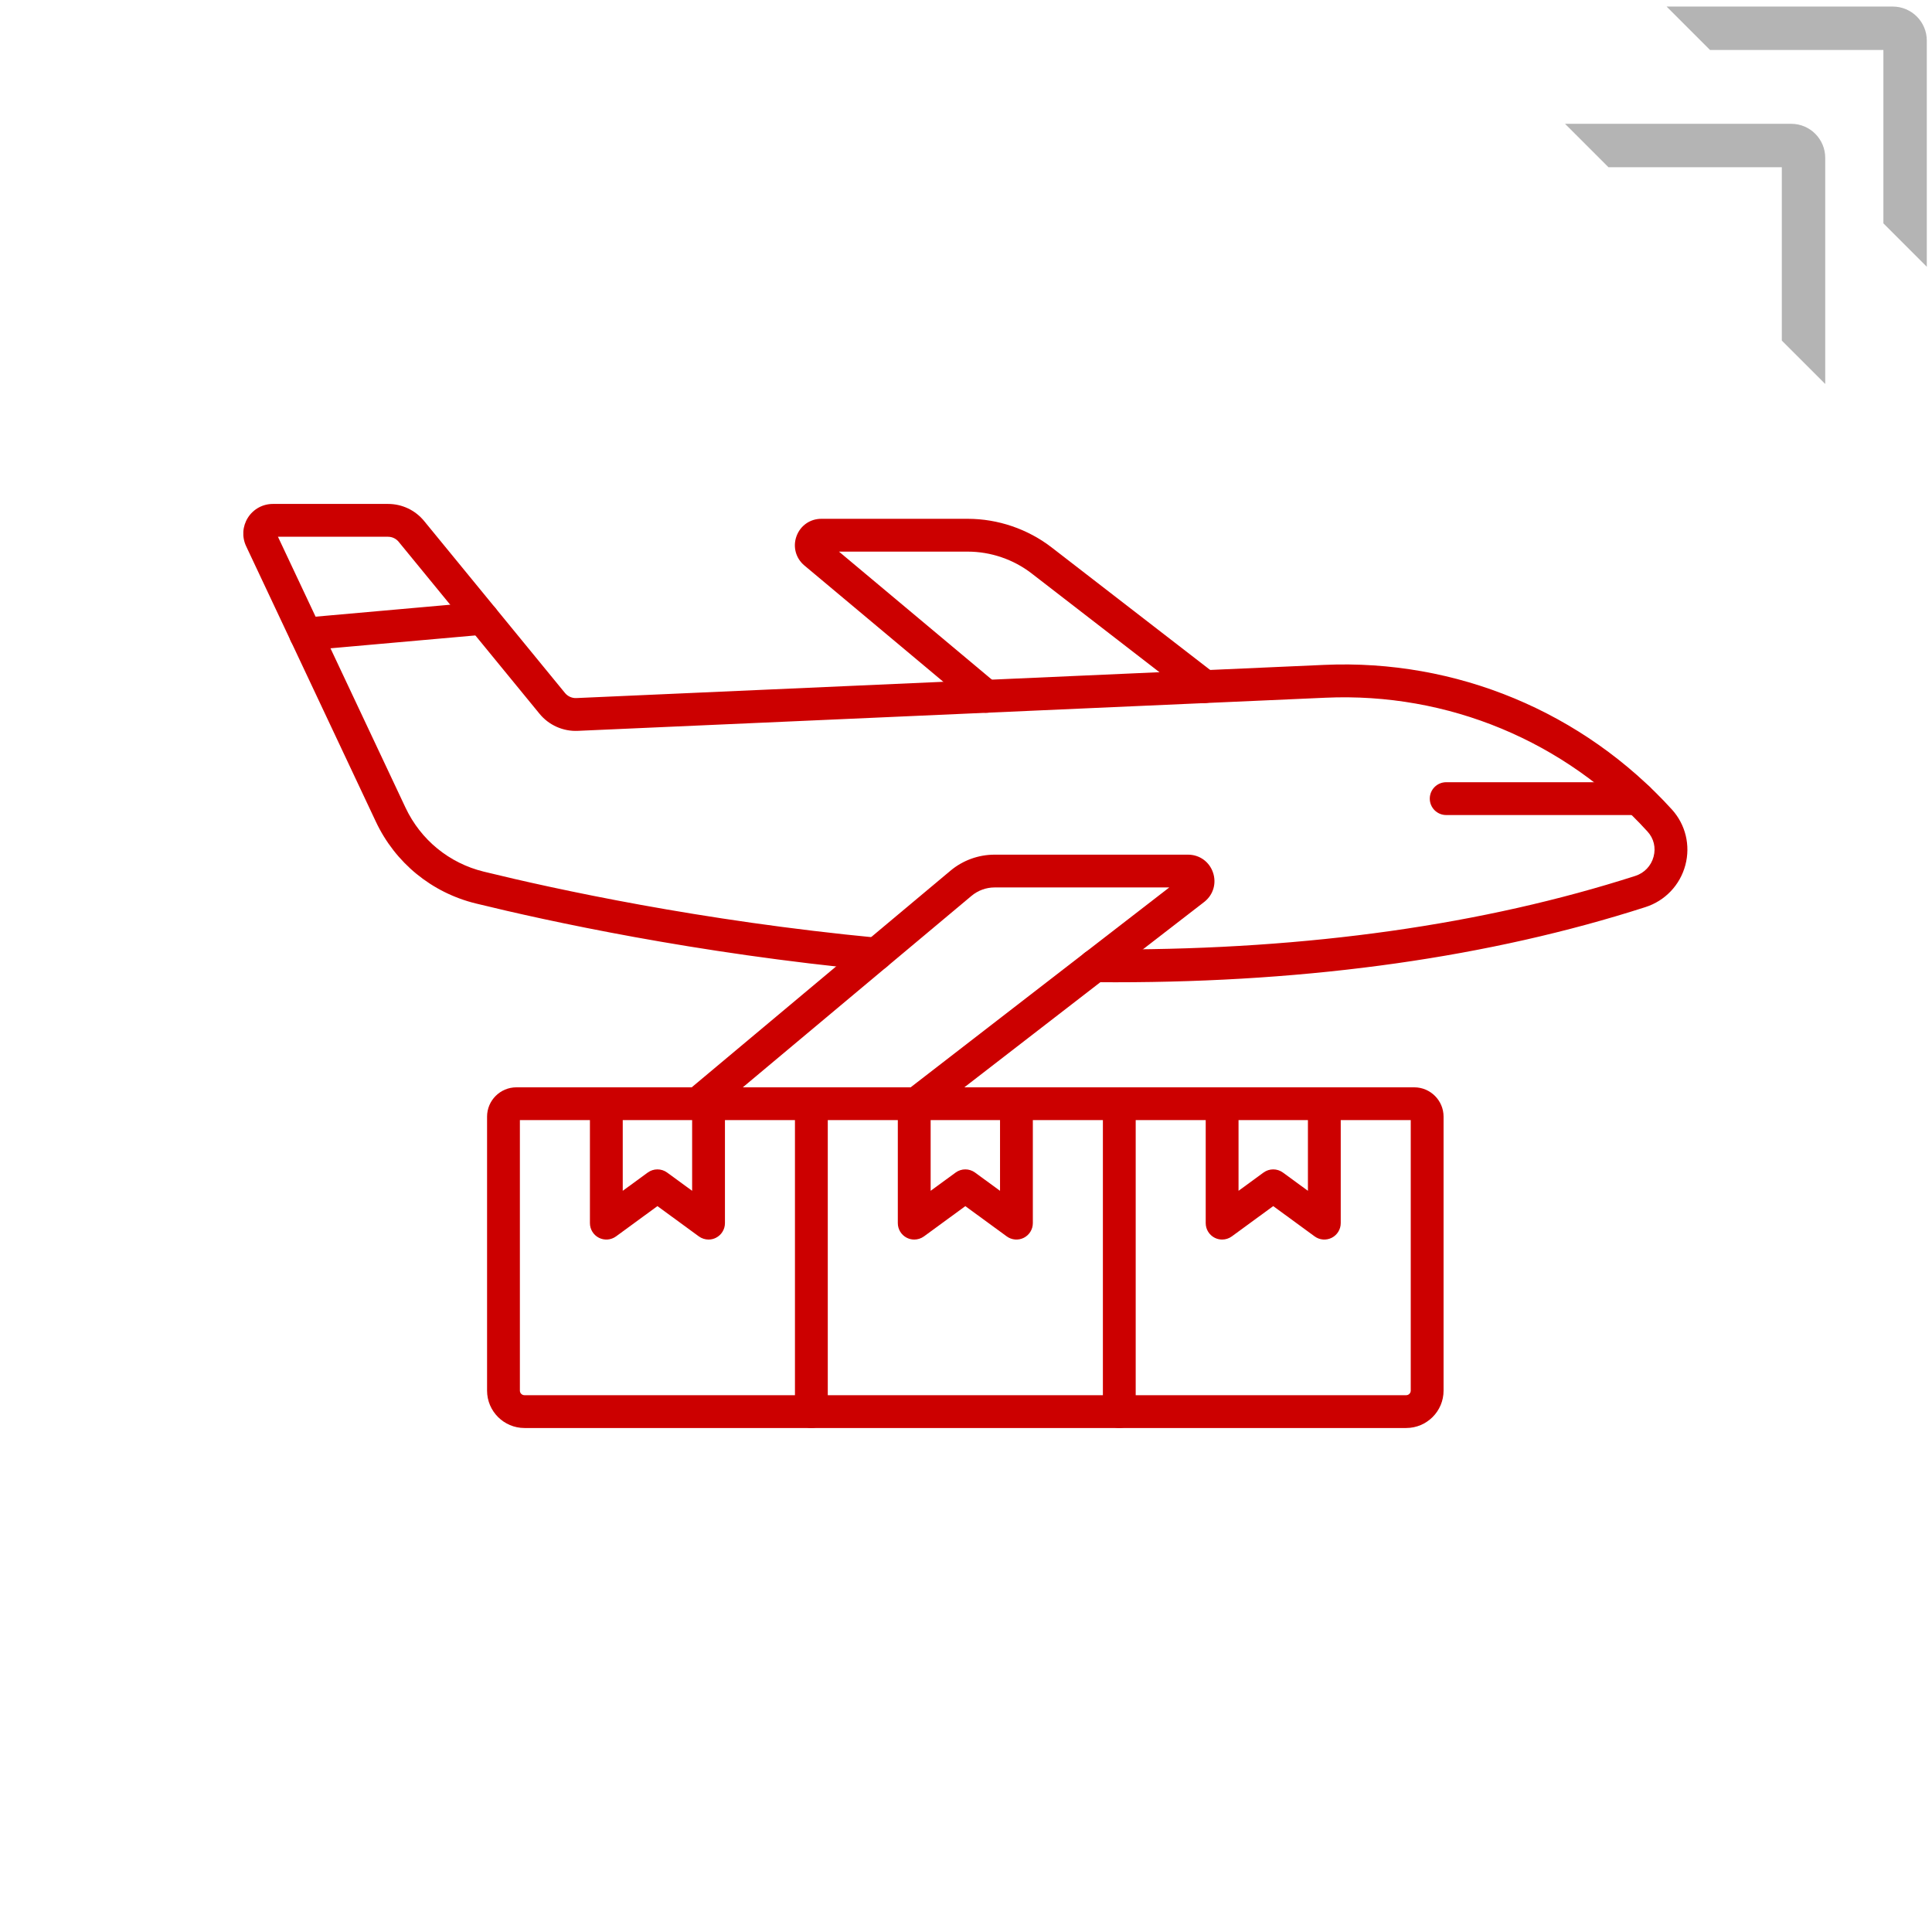 <?xml version="1.0" encoding="UTF-8"?> <svg xmlns="http://www.w3.org/2000/svg" xmlns:xlink="http://www.w3.org/1999/xlink" width="1080" zoomAndPan="magnify" viewBox="0 0 810 810" height="1080" preserveAspectRatio="xMidYMid meet" version="1.0"><defs><clipPath id="2f563e80d6"><path d="M 688 2 L 808 2 L 808 122 L 688 122 Z M 688 2 " clip-rule="nonzero"></path></clipPath><clipPath id="7bda8f8555"><path d="M 688.957 -7.023 L 739.871 -57.934 L 868.742 70.934 L 817.828 121.848 Z M 688.957 -7.023 " clip-rule="nonzero"></path></clipPath><clipPath id="09c9073eb2"><path d="M 669.598 12.34 L 740.129 -58.195 L 869 70.676 L 798.465 141.211 Z M 669.598 12.34 " clip-rule="nonzero"></path></clipPath><clipPath id="efcb35c9da"><path d="M 670.086 11.848 L 739.316 -57.379 L 867.953 71.258 L 798.723 140.488 Z M 670.086 11.848 " clip-rule="nonzero"></path></clipPath><clipPath id="d372a7d16e"><path d="M 646 51 L 766 51 L 766 171 L 646 171 Z M 646 51 " clip-rule="nonzero"></path></clipPath><clipPath id="1551176dde"><path d="M 646.371 42.133 L 697.281 -8.781 L 826.152 120.09 L 775.242 171 Z M 646.371 42.133 " clip-rule="nonzero"></path></clipPath><clipPath id="e7e7c8da9b"><path d="M 627.008 61.492 L 697.543 -9.039 L 826.41 119.832 L 755.879 190.363 Z M 627.008 61.492 " clip-rule="nonzero"></path></clipPath><clipPath id="e7053d1be8"><path d="M 627.496 61.004 L 696.727 -8.227 L 825.367 120.414 L 756.137 189.641 Z M 627.496 61.004 " clip-rule="nonzero"></path></clipPath></defs><rect x="-81" width="972" fill="#ffffff" y="-81" height="972" fill-opacity="1"></rect><rect x="-81" width="972" fill="#ffffff" y="-81" height="972" fill-opacity="1"></rect><g clip-path="url(#2f563e80d6)"><g clip-path="url(#7bda8f8555)"><g clip-path="url(#09c9073eb2)"><g clip-path="url(#efcb35c9da)"><path fill="#b4b4b4" d="M 682.797 2.746 C 677.77 2.84 673.762 6.984 673.855 12.008 C 673.934 16.91 677.898 20.871 682.797 20.953 L 789.621 20.953 L 789.621 127.777 C 789.715 132.801 793.859 136.809 798.871 136.707 C 803.773 136.629 807.734 132.688 807.824 127.777 L 807.824 17.047 C 807.824 9.145 801.43 2.746 793.527 2.746 L 682.797 2.746 " fill-opacity="1" fill-rule="nonzero"></path></g></g></g></g><g clip-path="url(#d372a7d16e)"><g clip-path="url(#1551176dde)"><g clip-path="url(#e7e7c8da9b)"><g clip-path="url(#e7053d1be8)"><path fill="#b4b4b4" d="M 640.207 51.902 C 635.184 51.992 631.176 56.141 631.266 61.164 C 631.348 66.062 635.309 70.027 640.207 70.105 L 747.035 70.105 L 747.035 176.93 C 747.125 181.957 751.27 185.965 756.285 185.863 C 761.184 185.781 765.145 181.844 765.238 176.93 L 765.238 66.199 C 765.238 58.297 758.844 51.902 750.938 51.902 L 640.207 51.902 " fill-opacity="1" fill-rule="nonzero"></path></g></g></g></g><path fill="#cc0000" d="M 467.605 411.82 C 464.699 411.82 461.797 411.809 458.906 411.777 C 455.109 411.738 452.055 408.629 452.098 404.832 C 452.137 401.059 455.207 398.02 458.977 398.02 C 459.004 398.02 459.031 398.02 459.047 398.02 C 461.879 398.047 464.727 398.059 467.59 398.059 C 548.598 398.059 621.953 387.684 685.625 367.223 C 689.395 366.012 692.258 363 693.273 359.172 C 694.293 355.375 693.371 351.535 690.742 348.648 C 656.23 310.695 607.039 290.246 555.781 292.52 L 242.223 306.414 C 236.086 306.691 230.113 304.023 226.219 299.273 L 167.16 227.172 C 166.059 225.82 164.422 225.039 162.676 225.039 L 116.535 225.039 L 170.008 338.602 C 176.367 352.102 188.297 361.871 202.758 365.422 C 232.59 372.742 293.742 386.074 368.062 393.176 C 371.848 393.531 374.613 396.891 374.254 400.676 C 373.895 404.457 370.539 407.238 366.754 406.867 C 291.566 399.684 229.688 386.184 199.484 378.781 C 180.977 374.242 165.688 361.734 157.57 344.465 L 103.188 228.988 C 101.371 225.121 101.648 220.66 103.93 217.043 C 106.215 213.438 110.137 211.277 114.418 211.277 L 162.688 211.277 C 168.578 211.277 174.094 213.891 177.824 218.445 L 236.883 290.551 C 238.039 291.953 239.816 292.75 241.633 292.668 L 413.195 285.059 L 555.188 278.758 C 610.547 276.293 663.66 298.395 700.938 339.371 C 706.691 345.703 708.797 354.426 706.594 362.711 C 704.363 371.074 698.105 377.668 689.848 380.309 C 624.816 401.227 550.027 411.82 467.605 411.82 Z M 467.605 411.82 " fill-opacity="1" fill-rule="nonzero"></path><path fill="#cc0000" d="M 128.121 272.703 C 124.598 272.703 121.602 270.008 121.281 266.43 C 120.953 262.645 123.746 259.301 127.531 258.969 L 201.711 252.379 C 205.496 252.047 208.84 254.844 209.172 258.625 C 209.5 262.41 206.707 265.754 202.922 266.086 L 128.742 272.676 C 128.535 272.703 128.328 272.703 128.121 272.703 Z M 128.121 272.703 " fill-opacity="1" fill-rule="nonzero"></path><path fill="#cc0000" d="M 384.148 469.613 C 382.082 469.613 380.062 468.691 378.699 466.945 C 376.371 463.93 376.922 459.609 379.938 457.297 L 490.227 372.066 L 416.98 372.066 C 413.457 372.066 410.043 373.32 407.332 375.574 L 296.906 468.02 C 293.988 470.453 289.656 470.066 287.219 467.164 C 284.785 464.246 285.168 459.914 288.074 457.477 L 398.5 365.035 C 403.672 360.699 410.238 358.32 416.98 358.32 L 498.082 358.32 C 502.887 358.32 507 361.266 508.555 365.805 C 510.109 370.359 508.664 375.203 504.852 378.164 L 388.344 468.195 C 387.094 469.145 385.605 469.613 384.148 469.613 Z M 384.148 469.613 " fill-opacity="1" fill-rule="nonzero"></path><path fill="#cc0000" d="M 413.484 298.82 C 411.93 298.82 410.359 298.297 409.066 297.211 L 337.238 237.078 C 333.621 234.051 332.324 229.234 333.938 224.805 C 335.547 220.371 339.633 217.512 344.34 217.512 L 405.695 217.512 C 418.383 217.512 430.891 221.777 440.938 229.535 L 509.352 282.418 C 512.352 284.742 512.918 289.062 510.59 292.062 C 508.266 295.062 503.945 295.629 500.945 293.301 L 432.527 240.422 C 424.891 234.52 415.355 231.27 405.711 231.27 L 351.742 231.27 L 417.902 286.656 C 420.82 289.09 421.203 293.441 418.754 296.344 C 417.406 297.996 415.453 298.82 413.484 298.82 Z M 413.484 298.82 " fill-opacity="1" fill-rule="nonzero"></path><path fill="#cc0000" d="M 686.875 341.711 L 606.324 341.711 C 602.523 341.711 599.441 338.629 599.441 334.832 C 599.441 331.035 602.523 327.949 606.324 327.949 L 686.875 327.949 C 690.672 327.949 693.758 331.035 693.758 334.832 C 693.758 338.629 690.672 341.711 686.875 341.711 Z M 686.875 341.711 " fill-opacity="1" fill-rule="nonzero"></path><path fill="#cc0000" d="M 297.059 519.688 C 295.629 519.688 294.195 519.234 293 518.367 L 275.633 505.668 L 258.27 518.367 C 256.176 519.895 253.41 520.113 251.098 518.945 C 248.785 517.773 247.328 515.395 247.328 512.809 L 247.328 462.734 C 247.328 458.938 250.41 455.855 254.207 455.855 C 258.008 455.855 261.09 458.938 261.09 462.734 L 261.09 499.254 L 271.574 491.59 C 273.996 489.828 277.27 489.828 279.691 491.59 L 290.18 499.254 L 290.18 462.734 C 290.18 458.938 293.262 455.855 297.059 455.855 C 300.855 455.855 303.938 458.938 303.938 462.734 L 303.938 512.809 C 303.938 515.395 302.48 517.773 300.168 518.945 C 299.191 519.453 298.133 519.688 297.059 519.688 Z M 297.059 519.688 " fill-opacity="1" fill-rule="nonzero"></path><path fill="#cc0000" d="M 383.293 519.688 C 382.234 519.688 381.16 519.441 380.184 518.945 C 377.871 517.773 376.414 515.395 376.414 512.809 L 376.414 462.734 C 376.414 458.938 379.496 455.855 383.293 455.855 C 387.094 455.855 390.176 458.938 390.176 462.734 L 390.176 499.254 L 400.66 491.59 C 403.082 489.828 406.355 489.828 408.777 491.59 L 419.266 499.254 L 419.266 462.734 C 419.266 458.938 422.348 455.855 426.145 455.855 C 429.941 455.855 433.023 458.938 433.023 462.734 L 433.023 512.809 C 433.023 515.395 431.566 517.773 429.254 518.945 C 426.941 520.113 424.176 519.895 422.086 518.367 L 404.719 505.68 L 387.355 518.379 C 386.145 519.246 384.727 519.688 383.293 519.688 Z M 383.293 519.688 " fill-opacity="1" fill-rule="nonzero"></path><path fill="#cc0000" d="M 469.27 598.699 C 465.473 598.699 462.391 595.617 462.391 591.82 L 462.391 462.734 C 462.391 458.938 465.473 455.855 469.27 455.855 C 473.066 455.855 476.148 458.938 476.148 462.734 L 476.148 591.82 C 476.148 595.633 473.066 598.699 469.27 598.699 Z M 469.27 598.699 " fill-opacity="1" fill-rule="nonzero"></path><path fill="#cc0000" d="M 589.547 598.699 L 219.891 598.699 C 211.25 598.699 204.203 591.668 204.203 583.027 L 204.203 468.156 C 204.203 461.387 209.723 455.867 216.492 455.867 L 592.934 455.867 C 599.703 455.867 605.223 461.387 605.223 468.156 L 605.223 583.027 C 605.234 591.668 598.191 598.699 589.547 598.699 Z M 217.965 469.613 L 217.965 583.027 C 217.965 584.086 218.832 584.941 219.891 584.941 L 589.547 584.941 C 590.609 584.941 591.461 584.074 591.461 583.027 L 591.461 469.613 Z M 592.934 469.613 Z M 592.934 469.613 " fill-opacity="1" fill-rule="nonzero"></path><path fill="#cc0000" d="M 340.168 598.699 C 336.371 598.699 333.289 595.617 333.289 591.82 L 333.289 462.734 C 333.289 458.938 336.371 455.855 340.168 455.855 C 343.969 455.855 347.051 458.938 347.051 462.734 L 347.051 591.82 C 347.051 595.633 343.98 598.699 340.168 598.699 Z M 340.168 598.699 " fill-opacity="1" fill-rule="nonzero"></path><path fill="#cc0000" d="M 512.379 519.688 C 511.32 519.688 510.246 519.441 509.27 518.945 C 506.957 517.773 505.5 515.395 505.5 512.809 L 505.5 462.734 C 505.5 458.938 508.582 455.855 512.379 455.855 C 516.18 455.855 519.262 458.938 519.262 462.734 L 519.262 499.254 L 529.746 491.59 C 532.168 489.828 535.441 489.828 537.863 491.59 L 548.352 499.254 L 548.352 462.734 C 548.352 458.938 551.434 455.855 555.23 455.855 C 559.027 455.855 562.109 458.938 562.109 462.734 L 562.109 512.809 C 562.109 515.395 560.652 517.773 558.34 518.945 C 556.027 520.113 553.262 519.895 551.172 518.367 L 533.805 505.668 L 516.441 518.367 C 515.23 519.246 513.812 519.688 512.379 519.688 Z M 512.379 519.688 " fill-opacity="1" fill-rule="nonzero"></path></svg> 